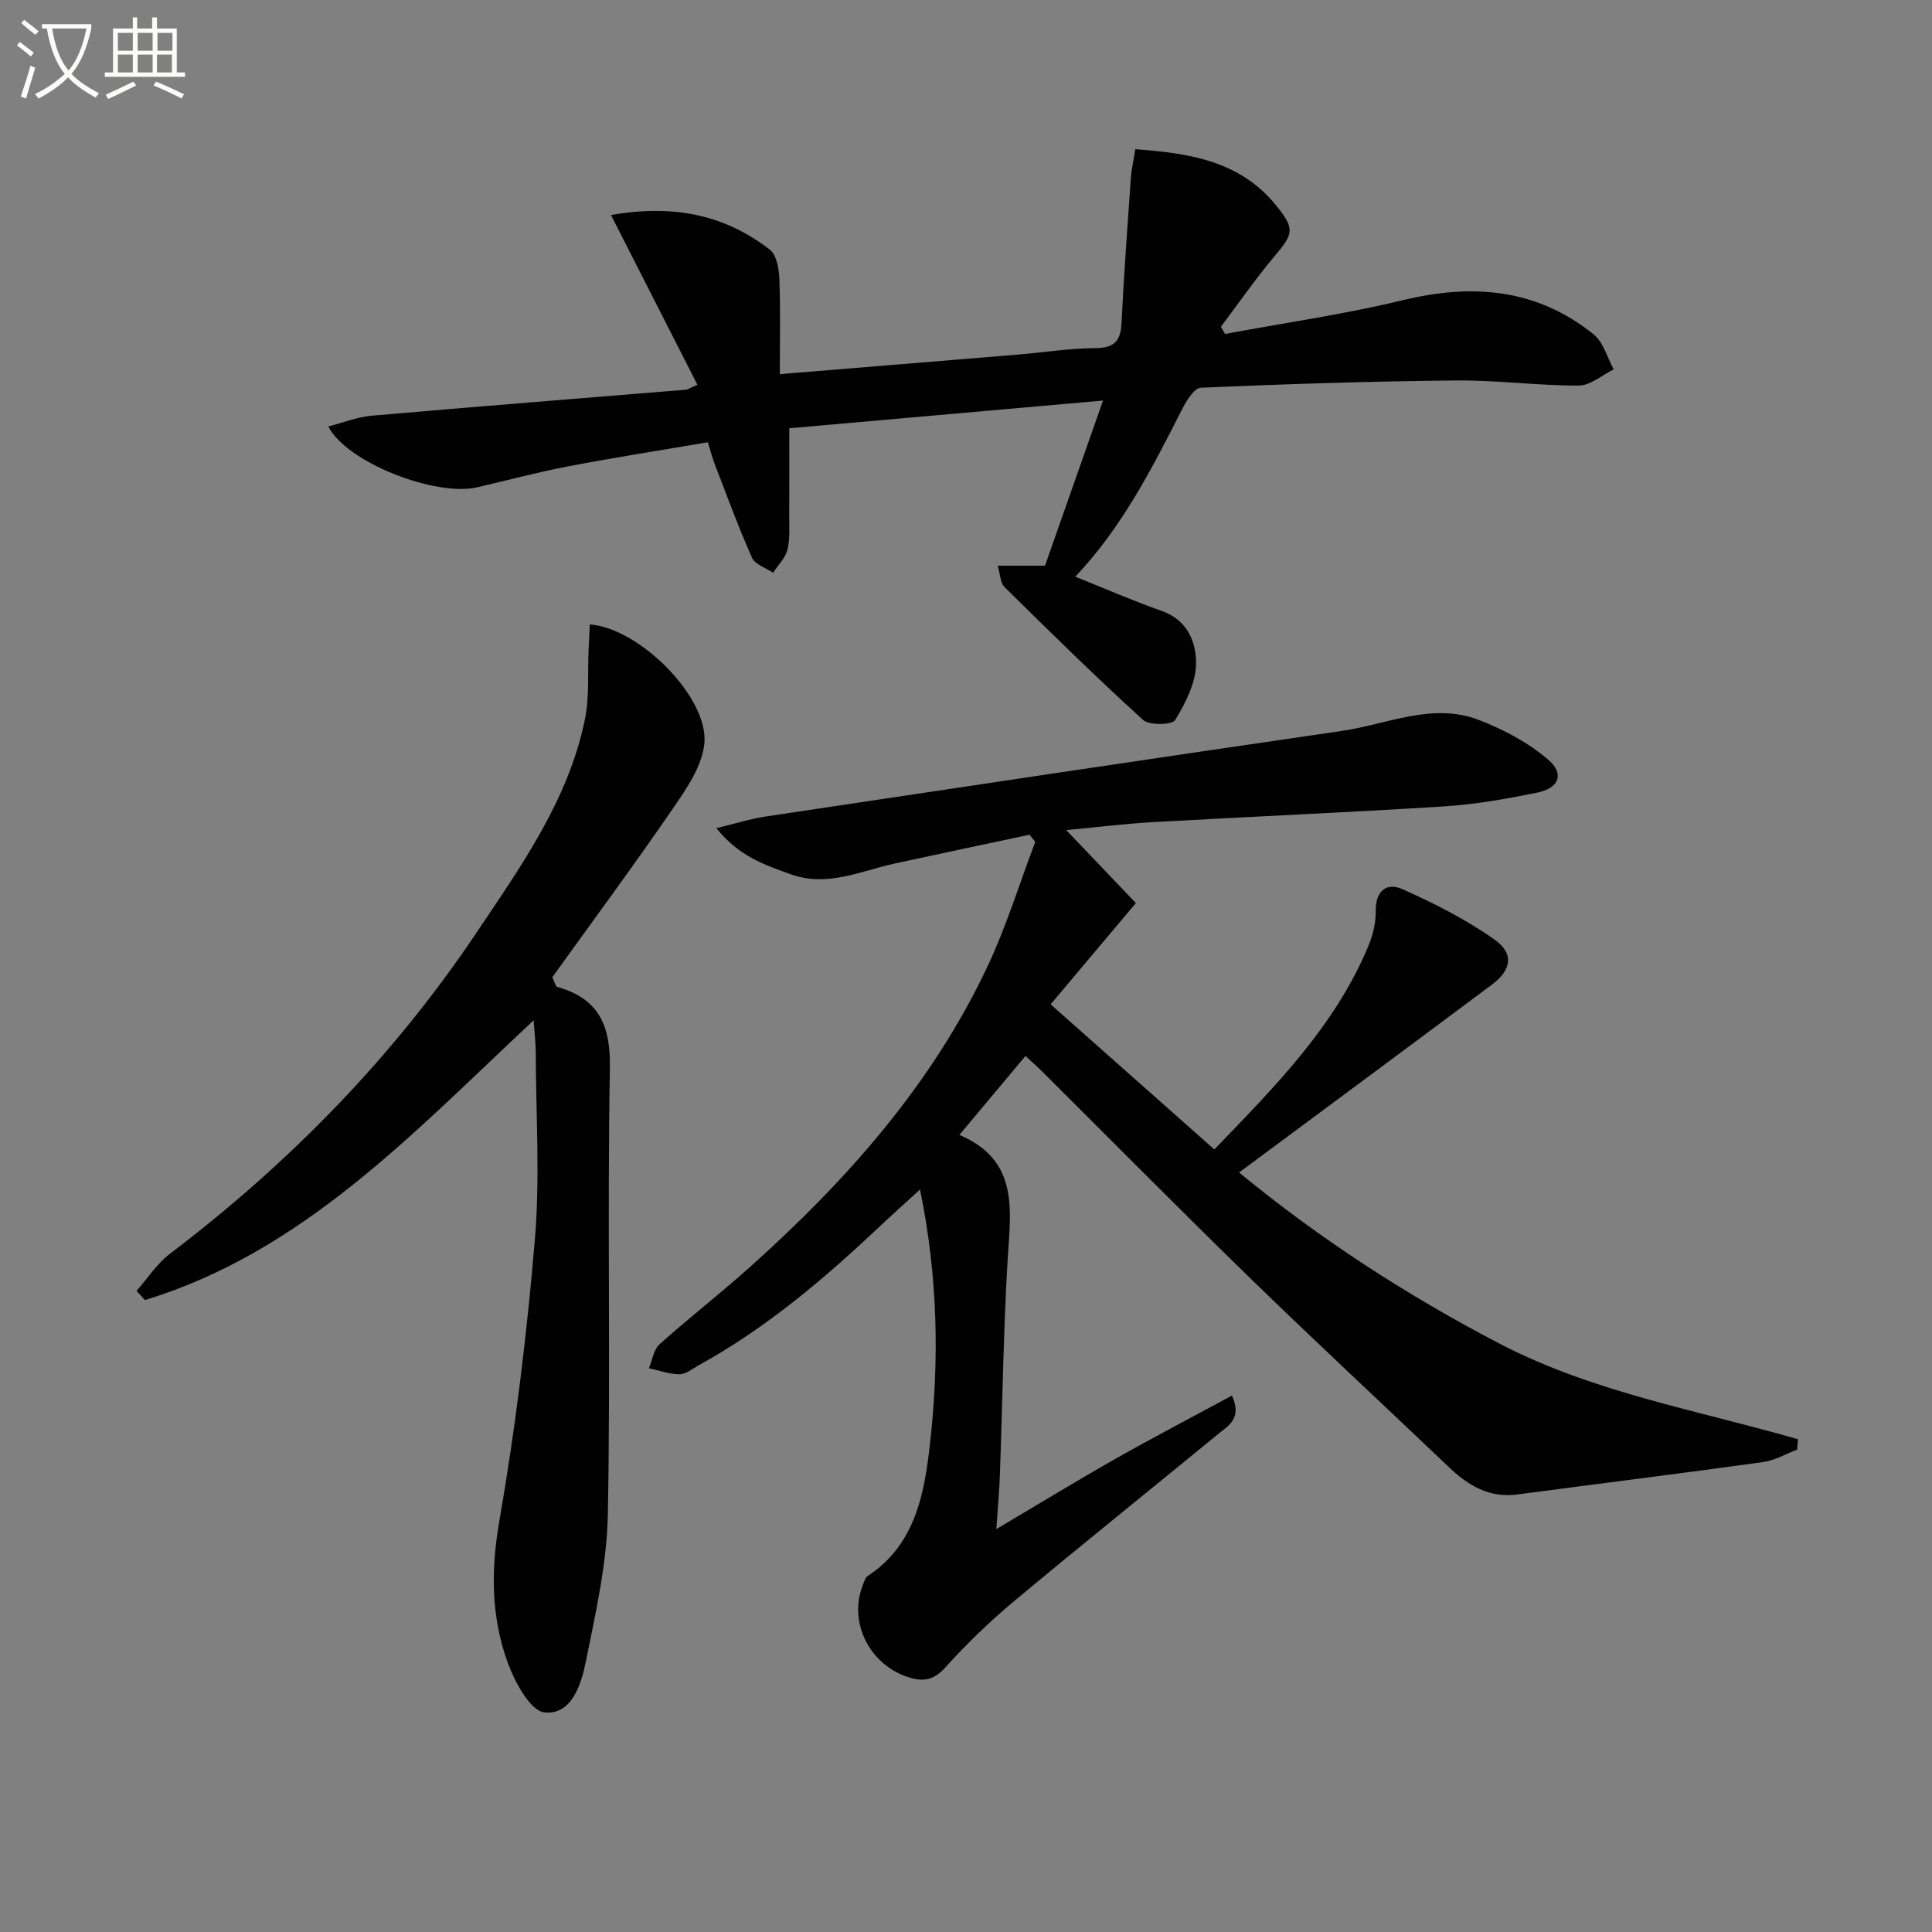 <svg enable-background="new 0 0 400 400" viewBox="0 0 400 400" xmlns="http://www.w3.org/2000/svg"><rect x="0" y="0" width="400" height="400" fill="#808080" stroke="none"/><path d="m6.4 11.7c-1-.8-1.9-1.6-2.9-2.3l.6-.7c.9.7 1.9 1.4 2.9 2.2zm-2.1 8.3c.7-2.1 1.4-4.2 2-6.4.2.1.6.3 1 .4-.7 2.3-1.3 4.4-1.9 6.4zm3-12.8c-1.1-.9-2.1-1.7-2.9-2.4l.6-.7c1 .8 2 1.5 3 2.4zm1.4-1.3v-.9h10.2v.9c-.9 4.2-2.3 7.3-4.1 9.4 1.3 1.4 3.2 2.7 5.7 4-.2.2-.4.5-.7.9-2.5-1.4-4.4-2.7-5.7-4.2-1.4 1.5-3.5 3-6.1 4.4 0 0 0 0-.1-.1-.3-.4-.5-.7-.7-.8 2.7-1.3 4.7-2.8 6.2-4.2-1.8-2.2-3-5.3-3.7-9.4zm9.2 0h-7.1c.6 3.8 1.7 6.7 3.4 8.7 1.7-2 2.9-4.8 3.7-8.7z" fill="#fbfcfa"/><path d="m31.6 3.6h.9v2.3h4.1v9.1h1.7v.9h-16.6v-.9h1.7v-9.1h4.1v-2.3h.9v2.3h3.1v-2.3zm-4 13.3.6.8c-1.9.9-3.8 1.9-5.8 2.8-.2-.3-.3-.6-.5-.9 2-.9 3.9-1.8 5.7-2.7zm-3.2-10.1v3.7h3.1v-3.7zm0 4.5v3.7h3.1v-3.7zm4.1-4.5v3.7h3.1v-3.7zm0 4.5v3.7h3.1v-3.7zm9.1 9.1c-2.1-1.1-4.1-2-5.8-2.7l.5-.8c2.2.9 4.1 1.8 5.8 2.6zm-1.9-13.6h-3.1v3.7h3.1zm-3.2 4.5v3.7h3.1v-3.7z" fill="#fbfcfa"/><g fill="#010101"><path d="m206.28 316.58c8.72-5.16 16.64-10 24.7-14.57 7.88-4.46 15.91-8.65 24.08-13.07 2.16 4.75-.74 6.22-2.79 7.91-14.16 11.62-28.44 23.07-42.5 34.81-4.97 4.15-9.66 8.71-14.01 13.52-2.43 2.69-4.57 3.09-7.81 2.03-8.01-2.63-12.4-11.46-9.25-19.19.24-.6.45-1.39.92-1.7 9.92-6.52 11.76-17.07 12.93-27.46 1.93-17.23 1.65-34.5-2.07-52.59-3.19 2.92-5.93 5.38-8.62 7.91-11.42 10.75-23.34 20.85-37.16 28.46-1.31.72-2.68 1.88-4.02 1.88-2.11.01-4.22-.79-6.33-1.24.71-1.68.98-3.86 2.21-4.97 6.07-5.44 12.53-10.46 18.6-15.89 20.01-17.89 37.68-37.73 49.25-62.24 3.94-8.33 6.65-17.24 9.93-25.88-.4-.49-.79-.99-1.19-1.48-9.3 1.98-18.61 3.94-27.9 5.96-7.06 1.54-13.92 4.93-21.43 2.26-5.41-1.92-10.87-3.76-15.5-9.58 4.04-.97 7.11-1.95 10.26-2.42 39.73-5.96 79.47-11.93 119.23-17.71 9.4-1.37 18.72-5.97 28.34-2.28 5.11 1.96 10.22 4.67 14.35 8.2 3.49 2.98 2.29 5.95-2.29 6.87-6.33 1.28-12.75 2.42-19.18 2.83-20.09 1.27-40.2 2.13-60.29 3.26-5.73.32-11.43 1.04-17.99 1.65 5.34 5.6 9.99 10.47 14.42 15.11-6.12 7.26-11.76 13.96-17.65 20.97 11.54 10.23 22.58 20.01 33.9 30.04 12.49-12.97 24.95-25.45 31.89-42.13.93-2.24 1.56-4.81 1.52-7.22-.06-4.24 2.3-5.99 5.55-4.53 6.6 2.95 13.16 6.27 19.04 10.43 4.1 2.9 3.53 6.29-.52 9.31-17.29 12.93-34.64 25.76-52.36 38.91 16.34 13.46 34.54 25.36 54.06 35.5 19.42 10.09 40.92 13.72 61.66 19.74-.06.71-.12 1.43-.18 2.14-2.36.89-4.65 2.25-7.08 2.58-16.93 2.35-33.89 4.46-50.83 6.7-5.86.78-10.23-1.87-14.24-5.7-13.62-12.98-27.43-25.78-40.91-38.9-14.57-14.18-28.86-28.65-43.27-42.99-1.04-1.04-2.16-2-3.44-3.19-4.51 5.38-8.86 10.58-13.68 16.34 12.52 5.31 10.59 15.73 9.98 26.04-.86 14.62-1.05 29.27-1.58 43.91-.1 3.46-.43 6.92-.75 11.66z"/><path d="m206.57 117.12h9.79c3.89-11.06 7.78-22.14 12.01-34.19-22.27 1.97-43.79 3.87-64.96 5.74 0 6.38.03 12.3-.01 18.22-.02 2.33.19 4.75-.38 6.95-.45 1.72-1.94 3.17-2.96 4.74-1.5-1.02-3.74-1.71-4.37-3.12-2.83-6.35-5.21-12.9-7.72-19.39-.47-1.22-.79-2.49-1.42-4.51-9.69 1.66-19.33 3.16-28.91 4.99-6.34 1.21-12.59 2.9-18.88 4.35-8.54 1.97-26.99-5.11-30.79-12.61 3.13-.8 6-1.96 8.95-2.22 21.68-1.89 43.37-3.6 65.06-5.38.46-.04.89-.37 2.41-1.03-5.9-11.59-11.74-23.06-17.89-35.14 13.03-2.29 23.6-.01 32.87 7.16 1.42 1.1 1.91 4 1.99 6.1.25 6.42.09 12.86.09 19.68 16.61-1.36 32.98-2.69 49.34-4.05 5.3-.44 10.59-1.3 15.89-1.33 3.83-.02 5.32-1.29 5.51-5.08.5-10.07 1.23-20.12 1.94-30.18.13-1.8.55-3.58.93-5.93 11.1.82 21.62 2.37 29.13 11.62 3.97 4.9 3.64 5.85-.36 10.6-3.92 4.65-7.39 9.68-11.06 14.55.29.49.58.99.87 1.48 12.28-2.29 24.68-4.06 36.8-6.99 14.42-3.49 27.72-2.42 39.51 7.08 2.02 1.63 2.8 4.79 4.15 7.25-2.41 1.18-4.83 3.35-7.25 3.35-8.46.02-16.92-1.14-25.38-1.06-17.62.17-35.23.74-52.83 1.5-1.38.06-3 2.69-3.89 4.44-6.19 12.16-12.33 24.33-22.12 34.69 6.12 2.45 11.95 4.99 17.93 7.1 5.32 1.88 7.11 6.48 7.07 10.92-.04 3.95-2.18 8.14-4.32 11.65-.64 1.04-5.36 1.15-6.65-.02-9.8-8.9-19.24-18.19-28.67-27.49-.91-.88-.89-2.66-1.42-4.44z"/><path d="m110.48 211.25c-24.98 23.33-47.67 47.9-80.47 57.91-.58-.63-1.16-1.27-1.74-1.9 2.28-2.58 4.21-5.62 6.89-7.66 24.73-18.79 46.21-40.71 63.5-66.51 9.23-13.77 19.01-27.44 22.44-44.15.96-4.65.54-9.59.76-14.39.08-1.75.17-3.51.25-5.27 10.33.76 24.69 15.21 23.72 24.69-.47 4.59-3.6 9.19-6.36 13.21-8.27 12.03-16.95 23.78-25.12 35.14.65 1.42.73 1.92.93 1.98 8.56 2.39 11.15 7.83 10.99 16.75-.55 30.81.16 61.65-.42 92.46-.19 10.17-2.51 20.36-4.54 30.41-.96 4.76-2.92 11.19-8.57 10.62-2.92-.29-6.16-6.29-7.62-10.31-3.45-9.47-3.51-19.13-1.73-29.35 3.35-19.27 5.71-38.77 7.35-58.26 1.08-12.86.21-25.89.18-38.84-.01-1.79-.23-3.57-.44-6.53z"/></g></svg>
